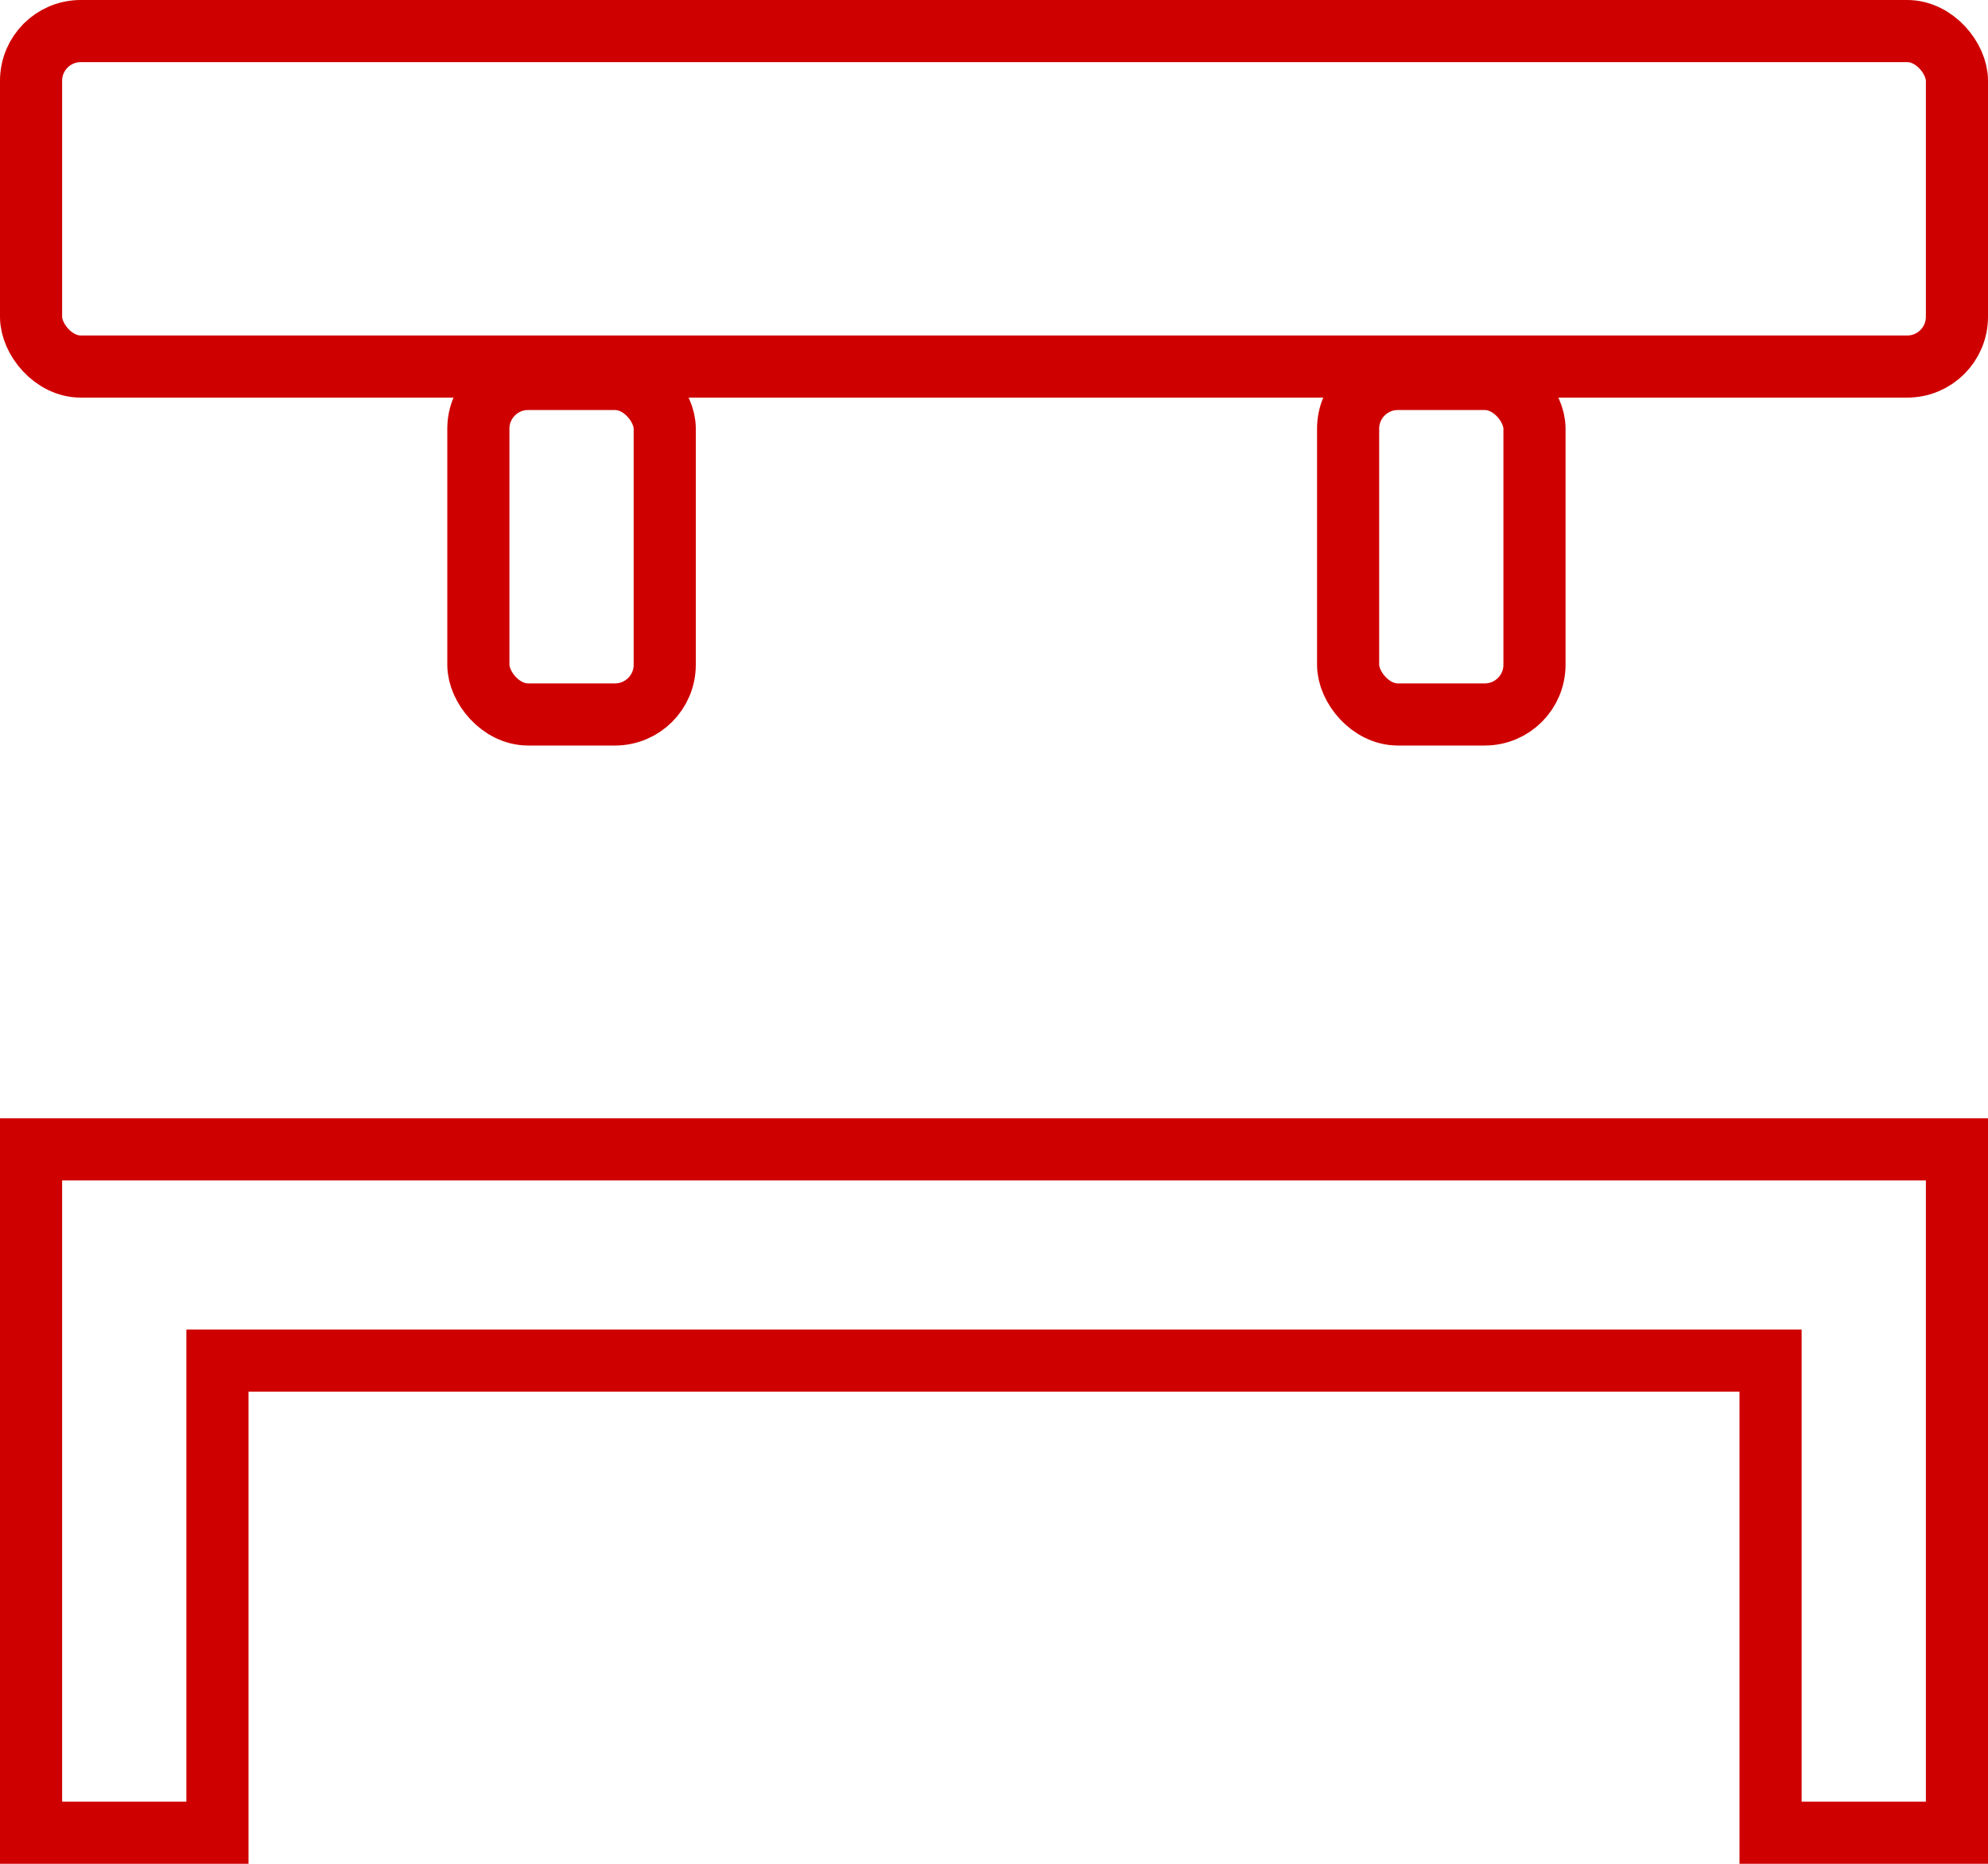 <?xml version="1.0" encoding="UTF-8"?>
<svg xmlns="http://www.w3.org/2000/svg" xmlns:xlink="http://www.w3.org/1999/xlink" width="80px" height="75px" viewBox="0 0 80 75" version="1.1">
  <title>Group 3</title>
  <g id="Startseite" stroke="none" stroke-width="1" fill="none" fill-rule="evenodd">
    <g transform="translate(-1040, -2523)" id="Group-3" stroke="#CF0000" stroke-width="2.5">
      <g transform="translate(1040, 2523)">
        <g id="Group-4">
          <rect id="Rectangle" x="1.25" y="1.25" width="77.5" height="13.5" rx="2"></rect>
          <rect id="Rectangle-Copy-8" x="19.25" y="15.25" width="7.5" height="13.5" rx="2"></rect>
          <rect id="Rectangle-Copy-9" x="54.25" y="15.25" width="7.5" height="13.5" rx="2"></rect>
        </g>
        <path d="M78.75,46.25 L78.75,73.75 L71.25,73.75 L71.25,54.75 L8.75,54.75 L8.75,73.75 L1.25,73.75 L1.25,46.25 L78.75,46.25 Z" id="Combined-Shape"></path>
      </g>
    </g>
  </g>
</svg>
